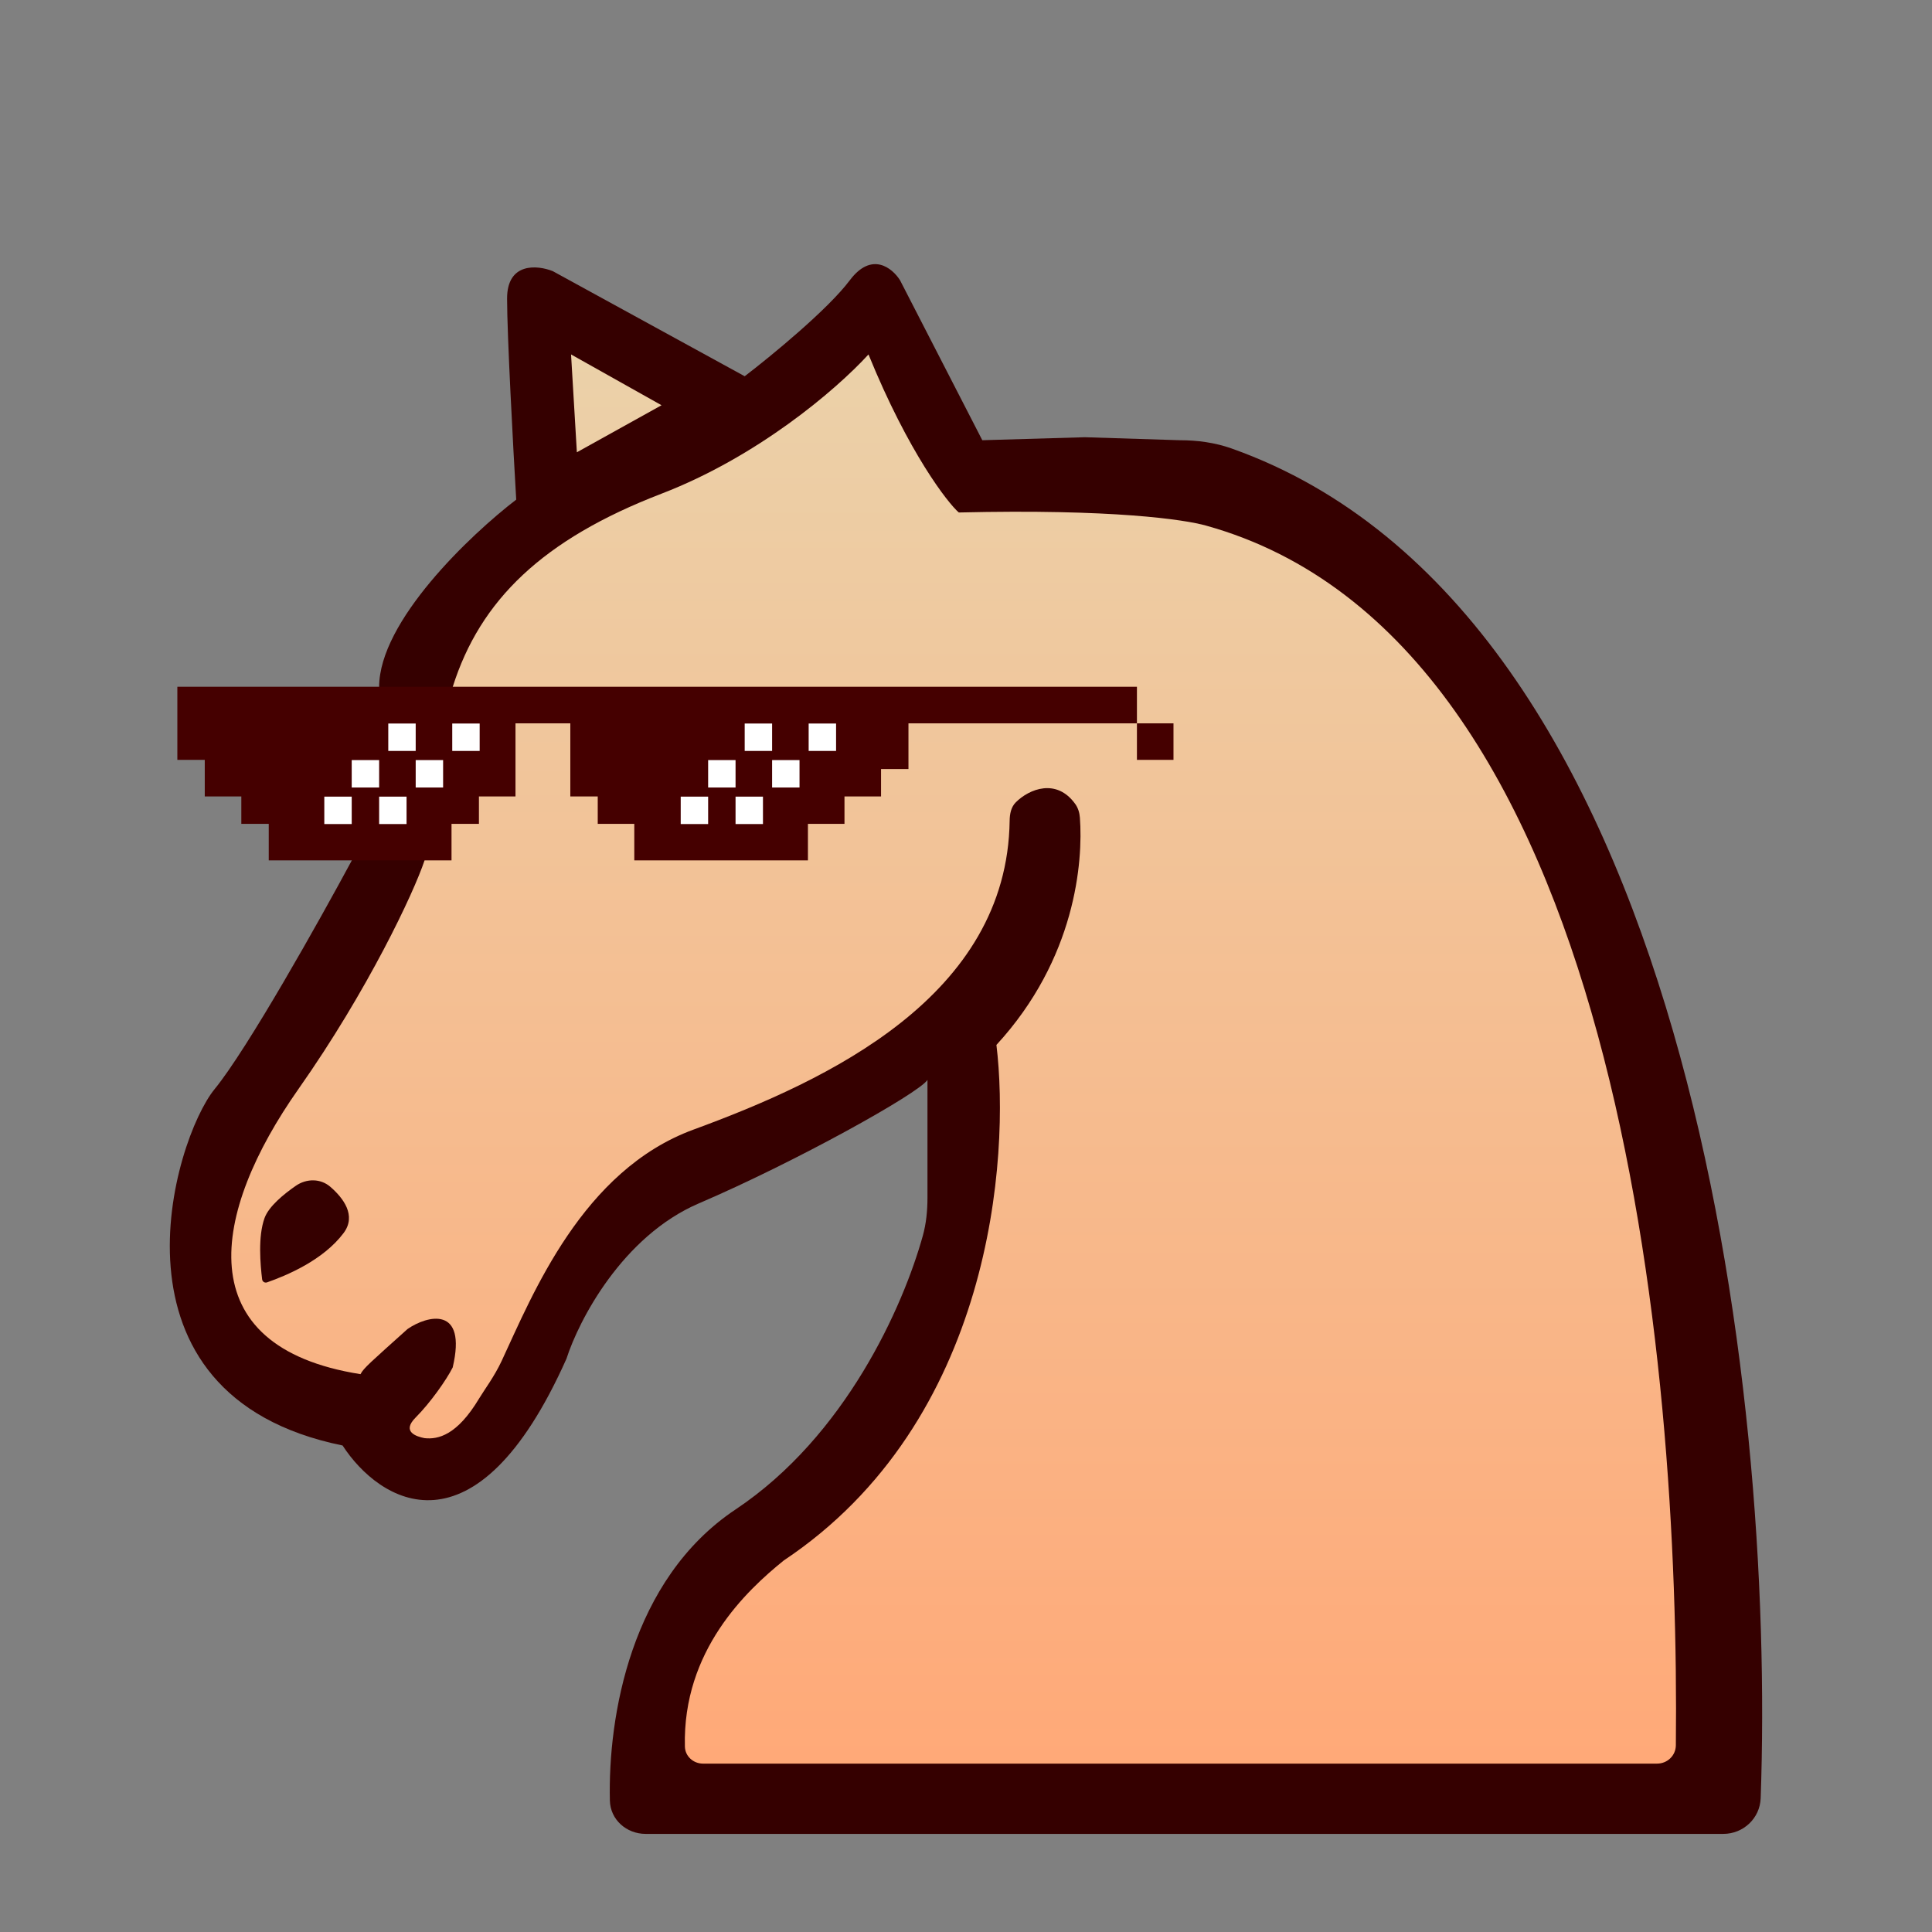 <svg width="512" height="512" viewBox="0 0 512 512" fill="none" xmlns="http://www.w3.org/2000/svg">
<rect x="0" y="0" width="512" height="512" fill="#808080" stroke="none"/>
<path fill-rule="evenodd" clip-rule="evenodd" d="M245.789 317.391V286.194C243.367 289.827 210.672 307.991 185.242 318.89C164.898 327.609 153.354 349.971 150.125 360.062C125.906 414.312 100.476 398.005 90.788 383.07C25.398 369.749 45.984 301.937 56.882 288.616C65.601 277.96 84.734 243.811 93.21 228.069L100.476 182.053C100.476 164.616 124.695 141.688 136.804 132.404C135.997 118.68 134.382 88.811 134.382 79.123C134.382 69.435 142.455 70.243 146.492 71.857L197.351 99.709C204.214 94.462 219.391 82.029 225.203 74.279C231.016 66.529 236.505 71.05 238.524 74.279L260.321 116.662L287.497 115.87L312.632 116.662C317.291 116.662 321.977 117.287 326.368 118.845C447.541 161.851 470.449 368.362 466.597 476.543C466.408 481.858 462.013 486 456.695 486H171.084C166.032 486 161.742 482.232 161.624 477.18C161.107 455.015 167.092 418.582 194.93 400.023C224.083 380.587 239.339 346.248 244.555 327.493C245.469 324.207 245.789 320.803 245.789 317.391Z" fill="#350000"/>
<path fill-rule="evenodd" clip-rule="evenodd" d="M108.004 352.203C113.252 348.57 123.845 345.918 119.97 362.387C118.356 365.616 114.039 371.761 110.164 375.636C106.289 379.511 110.473 380.717 112.492 381.121C116.124 381.524 121.138 380.338 126.951 370.65C128.32 368.369 131.022 364.782 132.934 360.679C141.171 343.001 154.306 310.163 183.79 299.352C219.436 286.282 266.942 264.041 267.569 217.45C267.593 215.692 267.946 213.876 269.189 212.632C272.768 209.049 280.023 206.152 284.971 213.093C285.717 214.14 286.087 215.397 286.183 216.679C287.047 228.325 285.09 254.06 264.063 276.915C267.696 306.785 262.941 376.717 207.722 413.529C197.801 421.543 180.869 437.423 181.505 462.871C181.569 465.433 183.743 467.377 186.305 467.377H439.134C441.864 467.377 444.09 465.254 444.119 462.524C445.182 360.676 429.297 169.813 319.657 139.304C314.006 137.69 294.779 134.845 254.091 135.814C251.266 133.392 240.815 120.089 230.159 93.932C221.279 103.62 200.502 121.141 175.314 130.828C143.829 142.938 127.236 159.045 119.97 182.053C114.158 200.459 112.895 220.4 112.492 228.069C109.666 236.546 97.492 262.46 79.086 288.616C56.078 321.312 49.524 356.903 95.539 364.169C96.347 362.554 98.317 360.921 108.004 352.203ZM91.052 326.774C85.664 333.959 76.003 338.004 70.763 339.843C70.168 340.052 69.539 339.655 69.464 339.029C69.008 335.193 68.312 327.734 70.111 322.786C71.227 319.716 75.154 316.491 78.397 314.245C81.222 312.289 84.962 312.274 87.556 314.526C90.97 317.49 94.54 322.124 91.052 326.774Z" fill="url(#paint0_linear_487_115)"/>
<path d="M151.336 93.932L152.877 119.859L175.314 107.394L151.336 93.932Z" fill="url(#paint1_linear_487_115)"/>
<path d="M47.001 182H301.299V191.688L310.985 191.688V201.375H301.298L301.299 191.688L240.751 191.688V203.797H233.485V211.063L223.797 211.063V218.329L214.11 218.329V228.016H168.094V218.329L158.406 218.329V211.063H151.141V191.688L136.61 191.688L136.609 211.063H126.922V218.329L119.657 218.329V228.016H71.219V218.329L63.953 218.329V211.063H54.264V201.375L47 201.375L47.001 182Z" fill="#450000"/>
<path d="M110.163 191.741H102.898V199.006H110.163V191.741Z" fill="white"/>
<path d="M93.21 201.428H100.476V208.694H93.21V201.428Z" fill="white"/>
<path d="M110.163 201.428H117.428V208.694H110.163V201.428Z" fill="white"/>
<path d="M93.21 211.116H85.944V218.382H93.21V211.116Z" fill="white"/>
<path d="M100.475 211.116H107.741V218.382H100.475V211.116Z" fill="white"/>
<path d="M119.85 191.741H127.116V199.006H119.85V191.741Z" fill="white"/>
<path d="M204.616 191.741H197.351V199.006H204.616V191.741Z" fill="white"/>
<path d="M187.663 201.428H194.929V208.694H187.663V201.428Z" fill="white"/>
<path d="M204.616 201.428H211.881V208.694H204.616V201.428Z" fill="white"/>
<path d="M187.663 211.116H180.397V218.382H187.663V211.116Z" fill="white"/>
<path d="M194.928 211.116H202.193V218.382H194.928V211.116Z" fill="white"/>
<path d="M214.303 191.741H221.569V199.006H214.303V191.741Z" fill="white"/>
<defs>
<linearGradient id="paint0_linear_487_115" x1="252.73" y1="93.932" x2="252.73" y2="467.377" gradientUnits="userSpaceOnUse">
<stop stop-color="#EBD1A9"/>
<stop offset="1" stop-color="#FFA978"/>
</linearGradient>
<linearGradient id="paint1_linear_487_115" x1="252.73" y1="93.932" x2="252.73" y2="467.377" gradientUnits="userSpaceOnUse">
<stop stop-color="#EBD1A9"/>
<stop offset="1" stop-color="#FFA978"/>
</linearGradient>
</defs>
</svg>
